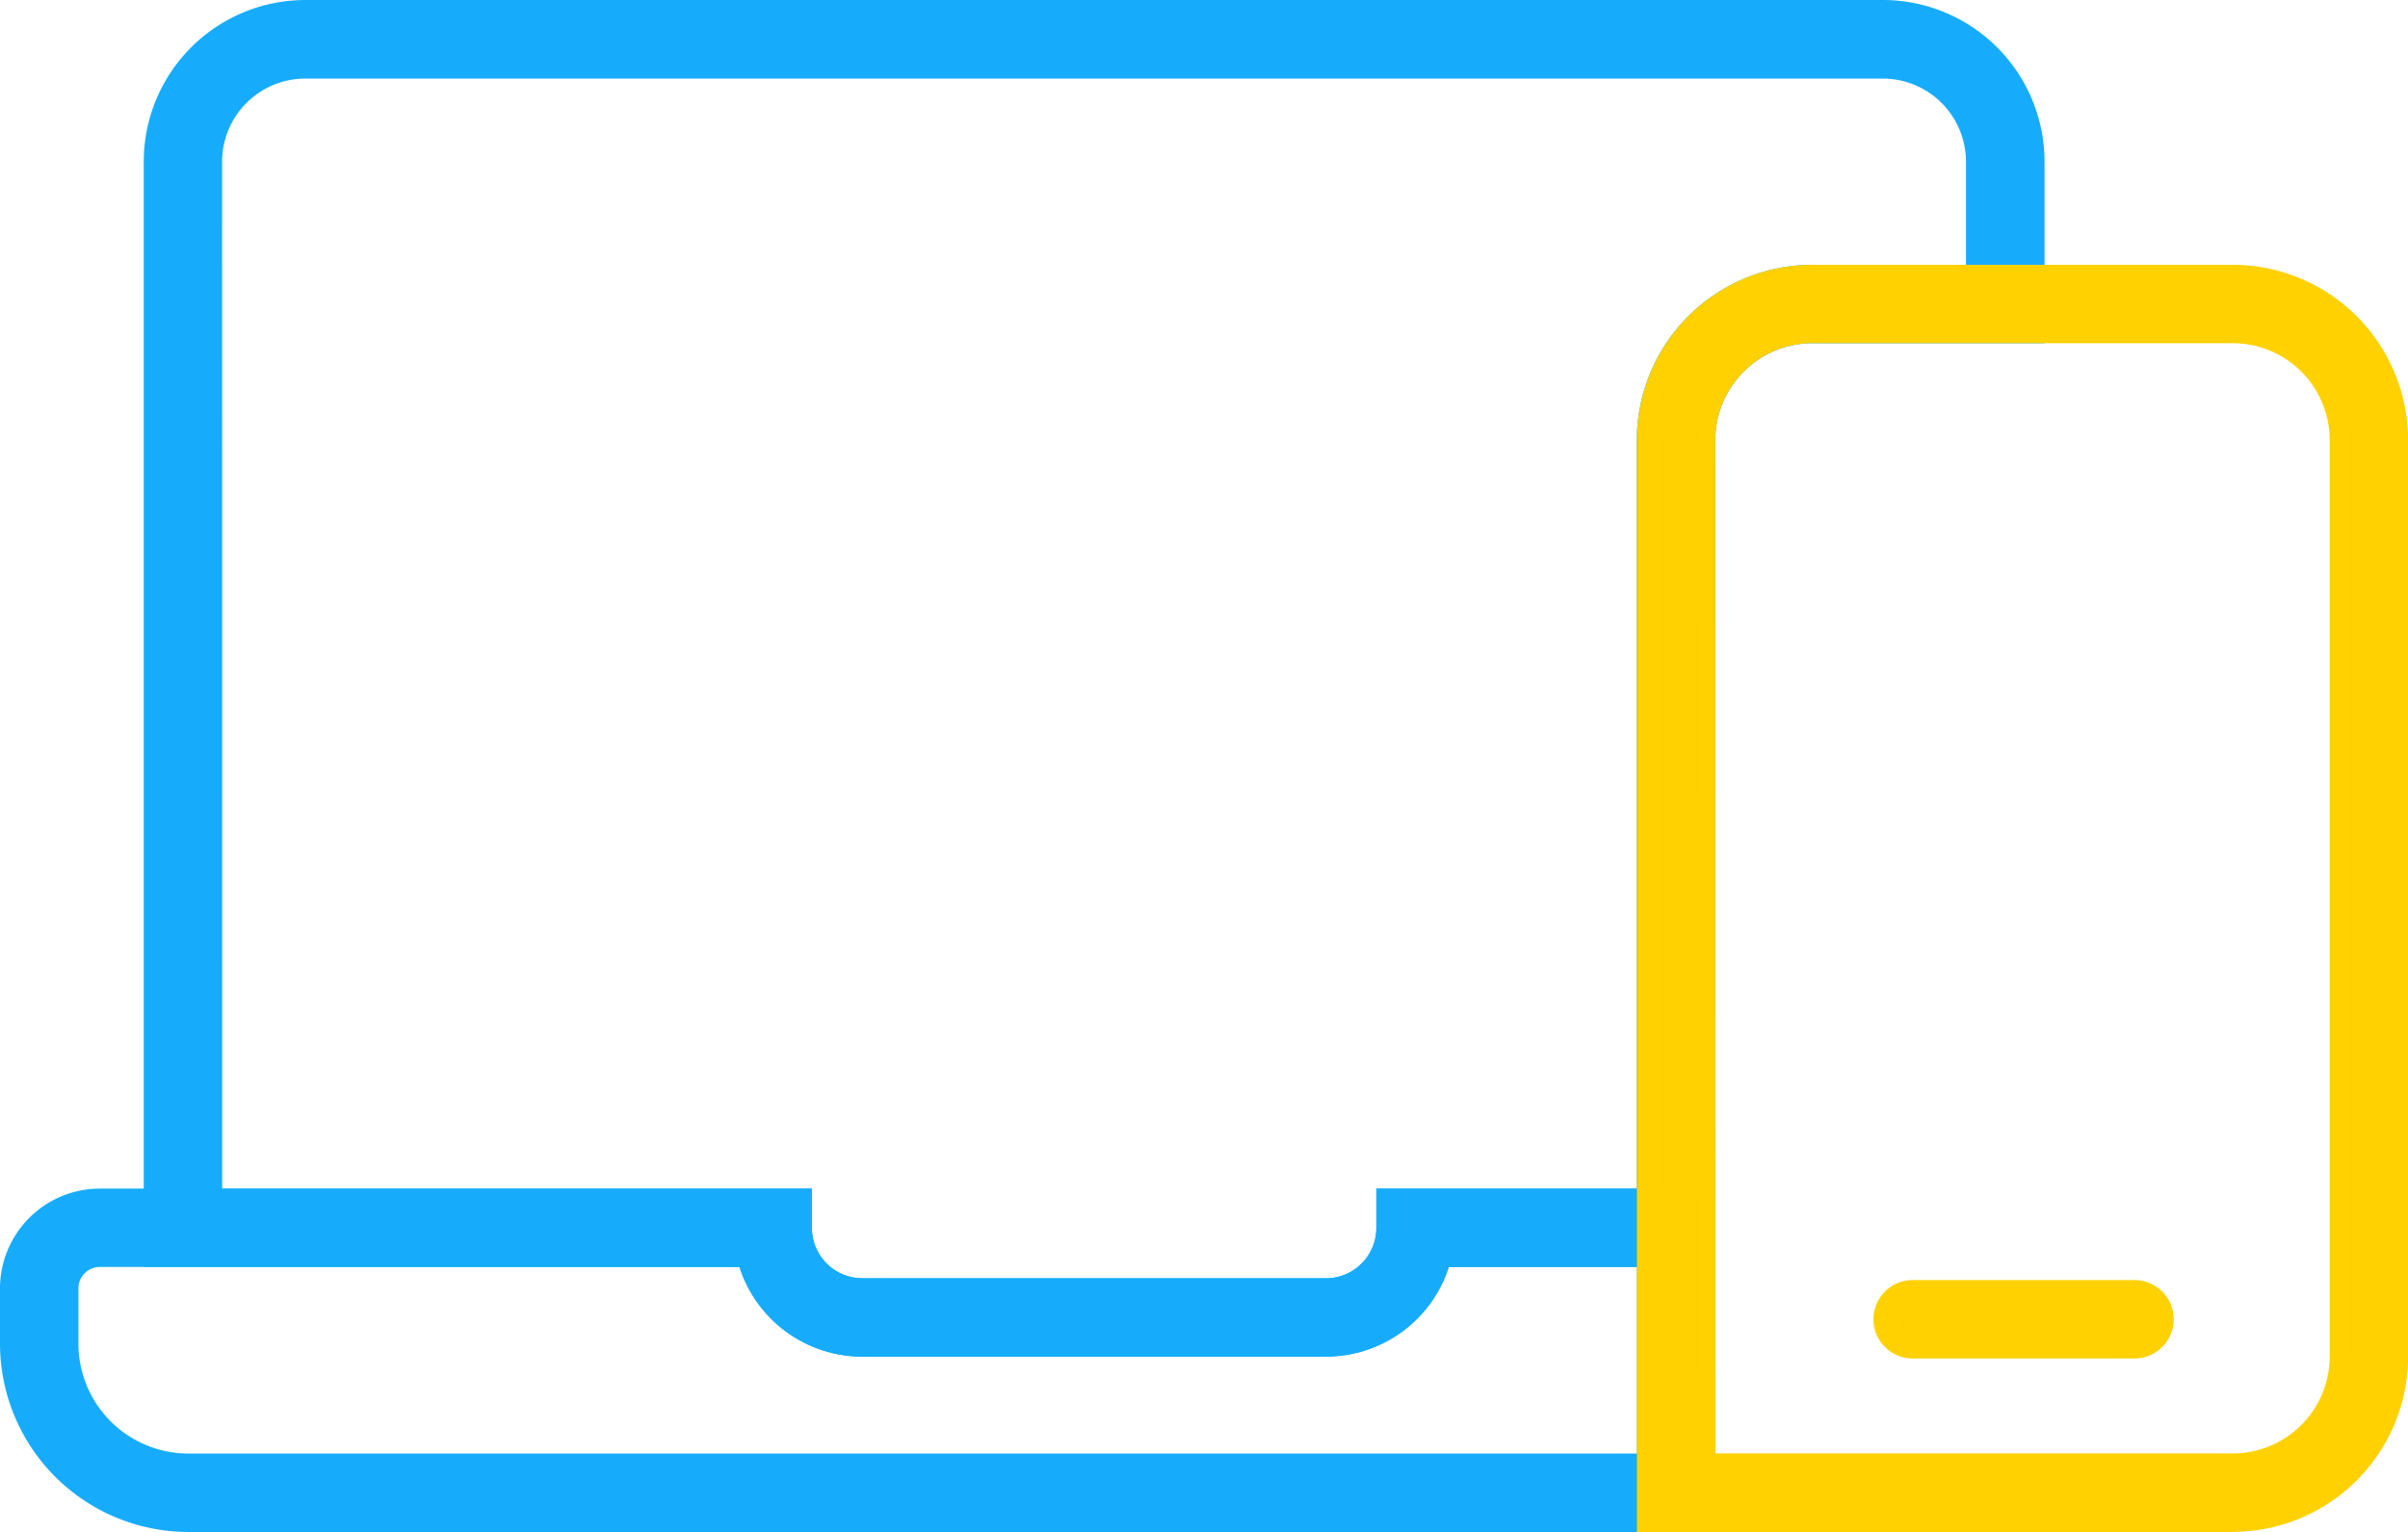 <?xml version="1.0" encoding="UTF-8"?>
<svg xmlns="http://www.w3.org/2000/svg" xmlns:xlink="http://www.w3.org/1999/xlink" id="Group_191" data-name="Group 191" width="72.501" height="46.139" viewBox="0 0 72.501 46.139">
  <defs>
    <clipPath id="clip-path">
      <rect id="Rectangle_203" data-name="Rectangle 203" width="72.501" height="46.139" fill="none"></rect>
    </clipPath>
  </defs>
  <g id="Group_190" data-name="Group 190" clip-path="url(#clip-path)">
    <path id="Path_241" data-name="Path 241" d="M63.085,40.858H49.126a3.888,3.888,0,0,1-3.7-2.7H27.49V4.866A4.872,4.872,0,0,1,32.358,0h47.5A4.872,4.872,0,0,1,84.72,4.866v5.471H77.727a2.922,2.922,0,0,0-2.919,2.919v24.9H66.783a3.884,3.884,0,0,1-3.7,2.7M29.851,35.8H47.606v1.181A1.521,1.521,0,0,0,49.126,38.5H63.085A1.517,1.517,0,0,0,64.6,36.977V35.8h7.843V13.256a5.286,5.286,0,0,1,5.28-5.28h4.632V4.866a2.508,2.508,0,0,0-2.5-2.5h-47.5a2.508,2.508,0,0,0-2.506,2.5Z" transform="translate(-23.162)" fill="#16acfb"></path>
    <path id="Path_242" data-name="Path 242" d="M51.646,237.723H5.671A5.677,5.677,0,0,1,0,232.053v-1.667a3.01,3.01,0,0,1,3.007-3.005H24.444v1.181a1.521,1.521,0,0,0,1.519,1.519H39.923a1.518,1.518,0,0,0,1.519-1.519V227.38h10.2ZM3.007,229.741a.646.646,0,0,0-.646.644v1.667a3.313,3.313,0,0,0,3.309,3.309H49.285v-5.62H43.621a3.883,3.883,0,0,1-3.7,2.7H25.963a3.888,3.888,0,0,1-3.7-2.7Z" transform="translate(0 -191.584)" fill="#16acfb"></path>
    <path id="Path_243" data-name="Path 243" d="M331,88.824H313.06V55.94a5.286,5.286,0,0,1,5.28-5.28H331a5.286,5.286,0,0,1,5.28,5.28v27.6a5.286,5.286,0,0,1-5.28,5.28m-15.574-2.361H331a2.922,2.922,0,0,0,2.919-2.919V55.94A2.922,2.922,0,0,0,331,53.021H318.34a2.922,2.922,0,0,0-2.919,2.919Z" transform="translate(-263.775 -42.685)" fill="#ffd100"></path>
    <path id="Path_244" data-name="Path 244" d="M365.946,247.25h-6.677a1.181,1.181,0,0,1,0-2.361h6.677a1.181,1.181,0,1,1,0,2.361" transform="translate(-301.715 -206.336)" fill="#ffd100"></path>
  </g>
</svg>
